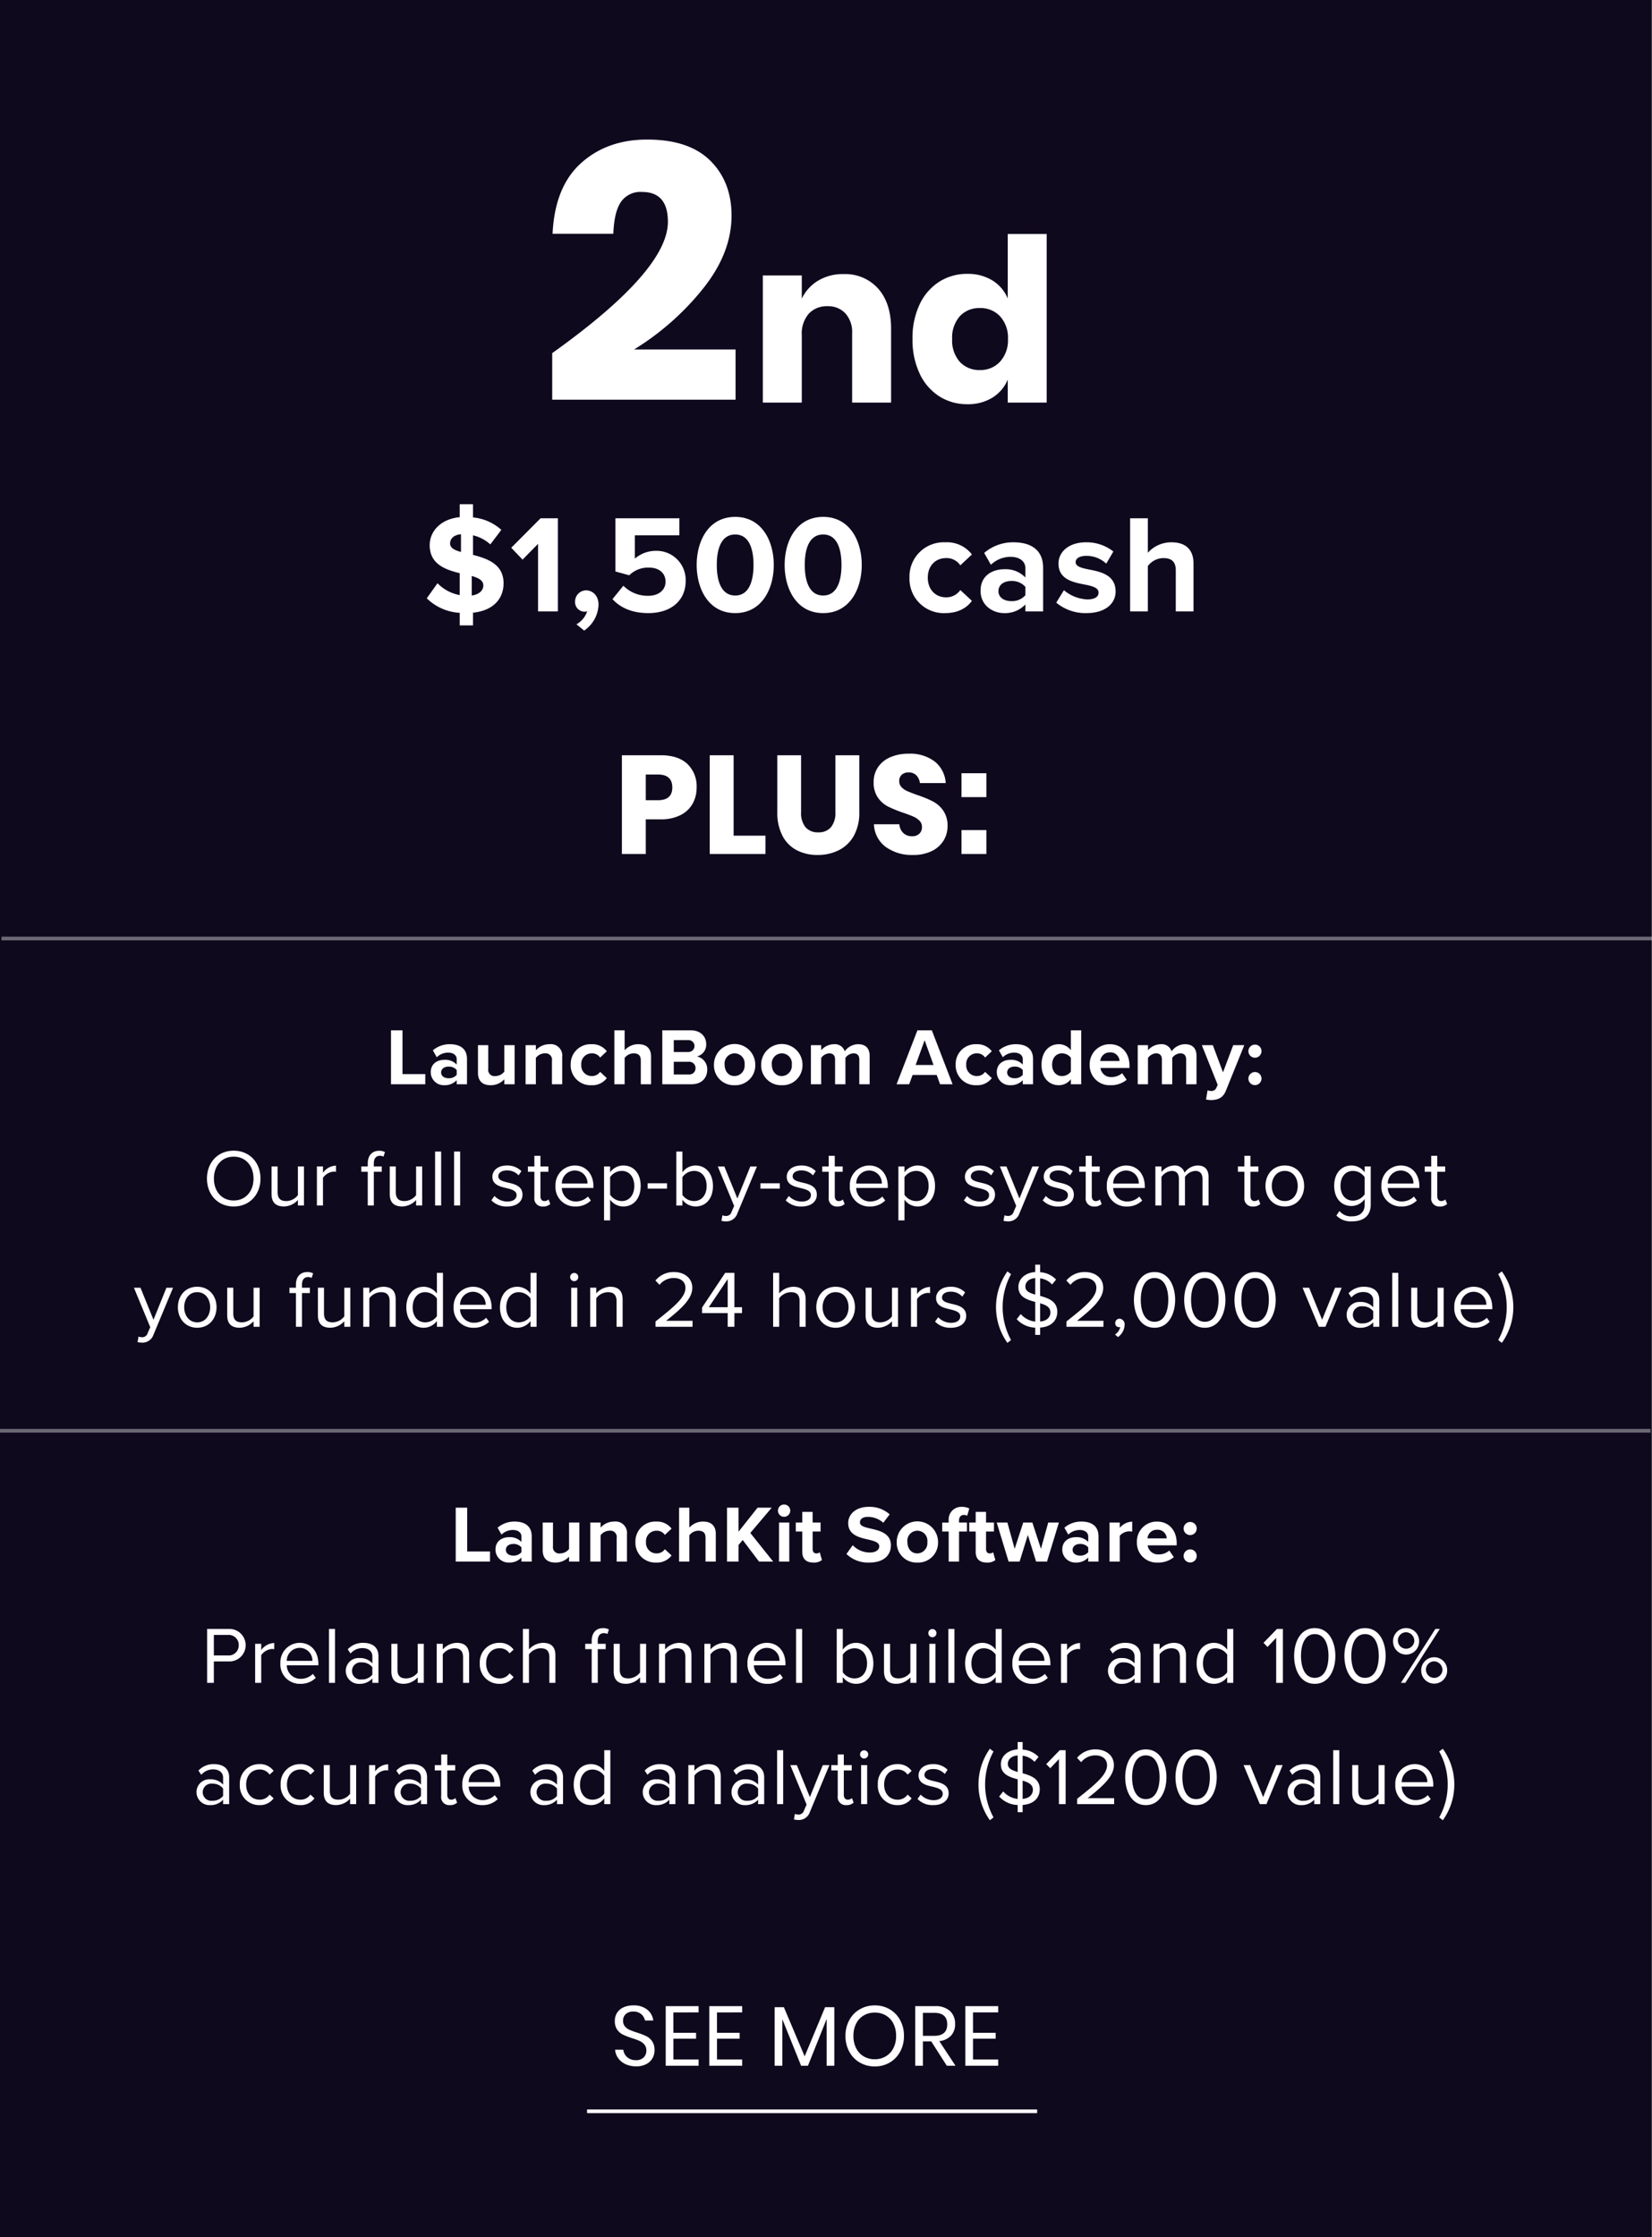 <?xml version="1.0" encoding="UTF-8"?>
<svg xmlns="http://www.w3.org/2000/svg" width="449.57" height="608.73" viewBox="0 0 449.57 608.73">
  <rect x="0" y="0" width="449.57" height="608.73" fill="#808080" stroke="none"/>
  <g id="Grupo_7863" data-name="Grupo 7863" transform="translate(6899 935.333)">
    <path id="Caminho_28298" data-name="Caminho 28298" d="M0,0H449.461V608.73H0Z" transform="translate(-6899 -935.333)" fill="#0f091e"></path>
    <path id="Caminho_28310" data-name="Caminho 28310" d="M3.366-13.464Q34.848-35.937,34.848-49.2q0-8.118-7.029-8.118a6.439,6.439,0,0,0-5.791,2.772Q20.2-51.777,20-45.936H3.465q.594-12.771,7.722-19.206T29.2-71.577q11.385,0,17.177,5.742t5.792,14.949q0,10.2-7.821,19.949A72.931,72.931,0,0,1,25.641-14.454H53.262V-.792H3.366Zm79.264-21.5A11.975,11.975,0,0,1,92.085-31q3.5,3.968,3.5,10.912V0h-10.6V-18.848a7.626,7.626,0,0,0-1.829-5.425,6.352,6.352,0,0,0-4.867-1.953,6.625,6.625,0,0,0-5.115,2.046,8.276,8.276,0,0,0-1.891,5.828V0h-10.6V-34.6h10.6v6.324a11.412,11.412,0,0,1,4.433-4.9A13,13,0,0,1,82.63-34.968Zm33.728-.062a12.524,12.524,0,0,1,6.82,1.8,10.441,10.441,0,0,1,4.154,4.9V-45.88h10.6V0h-10.6V-6.262a10.441,10.441,0,0,1-4.154,4.9,12.524,12.524,0,0,1-6.82,1.8A14.012,14.012,0,0,1,108.7-1.705a14.634,14.634,0,0,1-5.332-6.169,21.38,21.38,0,0,1-1.953-9.424,21.331,21.331,0,0,1,1.953-9.455,14.669,14.669,0,0,1,5.332-6.138A14.012,14.012,0,0,1,116.358-35.03Zm3.41,9.3a7.142,7.142,0,0,0-5.487,2.232,8.75,8.75,0,0,0-2.077,6.2,8.75,8.75,0,0,0,2.077,6.2,7.142,7.142,0,0,0,5.487,2.232,7.168,7.168,0,0,0,5.487-2.294,8.64,8.64,0,0,0,2.139-6.138,8.616,8.616,0,0,0-2.139-6.169A7.216,7.216,0,0,0,119.768-25.73Z" transform="translate(-6752.088 -825.78)" fill="#fff"></path>
    <path id="Caminho_28311" data-name="Caminho 28311" d="M71.958,20h9.328V17.25h-6.2V5.326H71.958Zm17.886,0h2.794V13.136c0-3.058-2.222-4.026-4.642-4.026a6.97,6.97,0,0,0-4.642,1.672l1.056,1.87a4.471,4.471,0,0,1,3.1-1.254c1.408,0,2.332.7,2.332,1.782v1.474a4.3,4.3,0,0,0-3.366-1.3c-1.694,0-3.7.9-3.7,3.388a3.54,3.54,0,0,0,3.7,3.52A4.4,4.4,0,0,0,89.844,18.9Zm0-2.552a2.8,2.8,0,0,1-2.244.924c-1.1,0-2-.572-2-1.562,0-1.034.9-1.606,2-1.606a2.8,2.8,0,0,1,2.244.924ZM102.8,20H105.6V9.374H102.8v7.194a3.128,3.128,0,0,1-2.42,1.21,1.708,1.708,0,0,1-1.958-1.958V9.374H95.63V16.92c0,2.068,1.1,3.344,3.432,3.344a4.973,4.973,0,0,0,3.74-1.606Zm12.958,0h2.794V12.5A3.091,3.091,0,0,0,115.1,9.11a4.866,4.866,0,0,0-3.718,1.65V9.374h-2.794V20h2.794V12.85A3.026,3.026,0,0,1,113.8,11.6a1.724,1.724,0,0,1,1.958,1.98Zm5.1-5.324a5.4,5.4,0,0,0,5.632,5.588,4.9,4.9,0,0,0,4.2-1.936l-1.826-1.694a2.682,2.682,0,0,1-2.244,1.144,2.858,2.858,0,0,1-2.882-3.1,2.84,2.84,0,0,1,2.882-3.08,2.577,2.577,0,0,1,2.244,1.144l1.826-1.716a4.945,4.945,0,0,0-4.2-1.914A5.39,5.39,0,0,0,120.864,14.676ZM139.938,20h2.794V12.454c0-2.068-1.122-3.344-3.454-3.344a4.917,4.917,0,0,0-3.74,1.65V5.326h-2.794V20h2.794V12.85a3.1,3.1,0,0,1,2.42-1.254c1.21,0,1.98.462,1.98,1.936Zm5.852,0h7.964c2.794,0,4.268-1.76,4.268-3.96a3.556,3.556,0,0,0-2.816-3.608,3.26,3.26,0,0,0,2.53-3.366c0-1.958-1.43-3.74-4.224-3.74H145.79Zm3.124-8.778V7.988h3.916a1.62,1.62,0,1,1,0,3.234Zm0,6.116V13.884h4.026a1.715,1.715,0,0,1,1.892,1.716,1.686,1.686,0,0,1-1.892,1.738Zm16.544,2.926a5.393,5.393,0,0,0,5.632-5.588,5.621,5.621,0,0,0-11.242,0A5.387,5.387,0,0,0,165.458,20.264Zm0-2.486c-1.738,0-2.706-1.43-2.706-3.1a2.738,2.738,0,1,1,5.434,0A2.812,2.812,0,0,1,165.458,17.778Zm12.848,2.486a5.393,5.393,0,0,0,5.632-5.588,5.621,5.621,0,0,0-11.242,0A5.387,5.387,0,0,0,178.306,20.264Zm0-2.486c-1.738,0-2.706-1.43-2.706-3.1a2.738,2.738,0,1,1,5.434,0A2.812,2.812,0,0,1,178.306,17.778ZM199.4,20h2.816V12.322c0-2.178-1.166-3.212-3.124-3.212a4.509,4.509,0,0,0-3.652,1.936A2.812,2.812,0,0,0,192.5,9.11a4.648,4.648,0,0,0-3.476,1.65V9.374h-2.794V20h2.794V12.85a2.852,2.852,0,0,1,2.2-1.254c1.144,0,1.584.7,1.584,1.694V20h2.816V12.828a2.821,2.821,0,0,1,2.2-1.232c1.144,0,1.584.7,1.584,1.694Zm21.978,0h3.41L219.138,5.326h-3.916L209.546,20h3.432l.924-2.53h6.556Zm-4.2-11.968,2.42,6.732h-4.862Zm8.448,6.644a5.4,5.4,0,0,0,5.632,5.588,4.9,4.9,0,0,0,4.2-1.936l-1.826-1.694a2.682,2.682,0,0,1-2.244,1.144,2.858,2.858,0,0,1-2.882-3.1,2.84,2.84,0,0,1,2.882-3.08,2.577,2.577,0,0,1,2.244,1.144l1.826-1.716a4.945,4.945,0,0,0-4.2-1.914A5.39,5.39,0,0,0,225.628,14.676ZM243.888,20h2.794V13.136c0-3.058-2.222-4.026-4.642-4.026a6.97,6.97,0,0,0-4.642,1.672l1.056,1.87a4.471,4.471,0,0,1,3.1-1.254c1.408,0,2.332.7,2.332,1.782v1.474a4.3,4.3,0,0,0-3.366-1.3c-1.694,0-3.7.9-3.7,3.388a3.54,3.54,0,0,0,3.7,3.52,4.4,4.4,0,0,0,3.366-1.364Zm0-2.552a2.8,2.8,0,0,1-2.244.924c-1.1,0-2-.572-2-1.562,0-1.034.9-1.606,2-1.606a2.8,2.8,0,0,1,2.244.924ZM256.978,20h2.816V5.326h-2.816v5.412A4.092,4.092,0,0,0,253.7,9.11c-2.706,0-4.708,2.112-4.708,5.588,0,3.542,2.024,5.566,4.708,5.566a4.125,4.125,0,0,0,3.278-1.628Zm0-3.432a3.04,3.04,0,0,1-2.42,1.21c-1.584,0-2.684-1.254-2.684-3.08,0-1.848,1.1-3.1,2.684-3.1a3.04,3.04,0,0,1,2.42,1.21Zm5.126-1.892a5.381,5.381,0,0,0,5.676,5.588,6.623,6.623,0,0,0,4.378-1.474l-1.232-1.8a4.345,4.345,0,0,1-2.838,1.056,2.863,2.863,0,0,1-3.058-2.464h7.9v-.616c0-3.476-2.156-5.852-5.324-5.852A5.408,5.408,0,0,0,262.1,14.676Zm5.5-3.344a2.461,2.461,0,0,1,2.618,2.354h-5.236A2.554,2.554,0,0,1,267.6,11.332ZM288.35,20h2.816V12.322c0-2.178-1.166-3.212-3.124-3.212a4.509,4.509,0,0,0-3.652,1.936,2.812,2.812,0,0,0-2.948-1.936,4.648,4.648,0,0,0-3.476,1.65V9.374h-2.794V20h2.794V12.85a2.852,2.852,0,0,1,2.2-1.254c1.144,0,1.584.7,1.584,1.694V20h2.816V12.828a2.821,2.821,0,0,1,2.2-1.232c1.144,0,1.584.7,1.584,1.694Zm5.83,1.65-.418,2.508a7.637,7.637,0,0,0,1.386.154c1.826-.044,3.234-.572,4.026-2.574l4.994-12.364h-3.014l-2.772,7.392L295.61,9.374h-2.992l4.312,10.78-.4.9a1.41,1.41,0,0,1-1.474.77A2.414,2.414,0,0,1,294.18,21.65ZM305.29,11a1.782,1.782,0,1,0,1.782-1.782A1.8,1.8,0,0,0,305.29,11Zm0,7.458a1.782,1.782,0,1,0,1.782-1.782A1.8,1.8,0,0,0,305.29,18.46ZM21.875,45.674c0,4.334,2.926,7.59,7.282,7.59,4.334,0,7.282-3.256,7.282-7.59s-2.948-7.59-7.282-7.59C24.8,38.084,21.875,41.34,21.875,45.674Zm12.672,0c0,3.41-2.112,5.962-5.39,5.962-3.3,0-5.39-2.552-5.39-5.962,0-3.432,2.09-5.962,5.39-5.962C32.435,39.712,34.547,42.242,34.547,45.674ZM46.625,53h1.65V42.374h-1.65v7.81a4.065,4.065,0,0,1-3.146,1.606c-1.43,0-2.376-.55-2.376-2.42v-7h-1.65v7.5c0,2.31,1.166,3.388,3.388,3.388a5.2,5.2,0,0,0,3.784-1.76Zm5.17,0h1.65V45.476a3.887,3.887,0,0,1,2.882-1.694,2.908,2.908,0,0,1,.66.066V42.154a4.517,4.517,0,0,0-3.542,1.936V42.374h-1.65Zm13.838,0h1.65V43.826h2.156V42.374H67.283V41.56c0-1.342.594-2.09,1.672-2.09a1.829,1.829,0,0,1,.946.242l.418-1.232a3.047,3.047,0,0,0-1.606-.374c-1.848,0-3.08,1.254-3.08,3.454v.814h-1.76v1.452h1.76Zm13.156,0h1.65V42.374h-1.65v7.81a4.065,4.065,0,0,1-3.146,1.606c-1.43,0-2.376-.55-2.376-2.42v-7h-1.65v7.5c0,2.31,1.166,3.388,3.388,3.388a5.2,5.2,0,0,0,3.784-1.76Zm5.17,0h1.65V38.326h-1.65Zm5.17,0h1.65V38.326h-1.65Zm10.142-1.408a5.652,5.652,0,0,0,4.29,1.672c2.75,0,4.18-1.43,4.18-3.212,0-2.354-2.134-2.882-3.982-3.3-1.386-.33-2.6-.66-2.6-1.694,0-.946.9-1.606,2.354-1.606a4.14,4.14,0,0,1,3.168,1.342l.77-1.144a5.377,5.377,0,0,0-3.938-1.54c-2.53,0-3.96,1.408-3.96,3.058,0,2.2,2.046,2.684,3.85,3.1,1.43.352,2.728.726,2.728,1.892,0,1.034-.88,1.76-2.508,1.76a4.815,4.815,0,0,1-3.5-1.518Zm14.058,1.672a2.7,2.7,0,0,0,1.98-.682l-.484-1.232a1.592,1.592,0,0,1-1.122.44c-.726,0-1.078-.572-1.078-1.364v-6.6h2.156V42.374h-2.156v-2.9h-1.65v2.9h-1.76v1.452h1.76v6.952A2.174,2.174,0,0,0,113.329,53.264Zm3.388-5.588a5.269,5.269,0,0,0,5.412,5.588,5.772,5.772,0,0,0,4.224-1.628l-.792-1.078a4.645,4.645,0,0,1-3.278,1.342,3.744,3.744,0,0,1-3.828-3.674h8.6v-.418c0-3.19-1.892-5.7-5.1-5.7A5.314,5.314,0,0,0,116.717,47.676Zm5.214-4.2a3.444,3.444,0,0,1,3.5,3.542h-6.974A3.545,3.545,0,0,1,121.931,43.474Zm9.658,13.574V51.394a4.354,4.354,0,0,0,3.586,1.87c2.794,0,4.73-2.156,4.73-5.588,0-3.454-1.936-5.566-4.73-5.566a4.442,4.442,0,0,0-3.586,1.848V42.374h-1.65V57.048Zm6.578-9.372c0,2.354-1.276,4.114-3.41,4.114a3.947,3.947,0,0,1-3.168-1.716v-4.8a3.929,3.929,0,0,1,3.168-1.694C136.891,43.584,138.167,45.322,138.167,47.676Zm3.63.726h5.28V46.95H141.8Zm7.81,4.6h1.65V51.416a4.474,4.474,0,0,0,3.586,1.848c2.772,0,4.73-2.112,4.73-5.566,0-3.388-1.958-5.588-4.73-5.588a4.412,4.412,0,0,0-3.586,1.87V38.326h-1.65Zm1.65-2.882V45.3a3.947,3.947,0,0,1,3.168-1.716c2.156,0,3.432,1.76,3.432,4.114s-1.276,4.092-3.432,4.092A3.91,3.91,0,0,1,151.257,50.118Zm10.89,5.544-.264,1.5a5.356,5.356,0,0,0,1.21.154,3.159,3.159,0,0,0,3.124-2.156l5.324-12.782h-1.8l-3.52,8.712-3.542-8.712h-1.782l4.444,10.736-.7,1.606a1.528,1.528,0,0,1-1.584,1.122A2.531,2.531,0,0,1,162.147,55.662Zm10.34-7.26h5.28V46.95h-5.28Zm6.886,3.19a5.652,5.652,0,0,0,4.29,1.672c2.75,0,4.18-1.43,4.18-3.212,0-2.354-2.134-2.882-3.982-3.3-1.386-.33-2.6-.66-2.6-1.694,0-.946.9-1.606,2.354-1.606a4.14,4.14,0,0,1,3.168,1.342l.77-1.144a5.377,5.377,0,0,0-3.938-1.54c-2.53,0-3.96,1.408-3.96,3.058,0,2.2,2.046,2.684,3.85,3.1,1.43.352,2.728.726,2.728,1.892,0,1.034-.88,1.76-2.508,1.76a4.815,4.815,0,0,1-3.5-1.518Zm14.058,1.672a2.7,2.7,0,0,0,1.98-.682l-.484-1.232a1.592,1.592,0,0,1-1.122.44c-.726,0-1.078-.572-1.078-1.364v-6.6h2.156V42.374h-2.156v-2.9h-1.65v2.9h-1.76v1.452h1.76v6.952A2.174,2.174,0,0,0,193.431,53.264Zm3.388-5.588a5.269,5.269,0,0,0,5.412,5.588,5.772,5.772,0,0,0,4.224-1.628l-.792-1.078a4.645,4.645,0,0,1-3.278,1.342,3.744,3.744,0,0,1-3.828-3.674h8.6v-.418c0-3.19-1.892-5.7-5.1-5.7A5.314,5.314,0,0,0,196.819,47.676Zm5.214-4.2a3.444,3.444,0,0,1,3.5,3.542h-6.974A3.545,3.545,0,0,1,202.033,43.474Zm9.658,13.574V51.394a4.354,4.354,0,0,0,3.586,1.87c2.794,0,4.73-2.156,4.73-5.588,0-3.454-1.936-5.566-4.73-5.566a4.442,4.442,0,0,0-3.586,1.848V42.374h-1.65V57.048Zm6.578-9.372c0,2.354-1.276,4.114-3.41,4.114a3.947,3.947,0,0,1-3.168-1.716v-4.8a3.929,3.929,0,0,1,3.168-1.694C216.993,43.584,218.269,45.322,218.269,47.676Zm9.592,3.916a5.652,5.652,0,0,0,4.29,1.672c2.75,0,4.18-1.43,4.18-3.212,0-2.354-2.134-2.882-3.982-3.3-1.386-.33-2.6-.66-2.6-1.694,0-.946.9-1.606,2.354-1.606a4.14,4.14,0,0,1,3.168,1.342l.77-1.144a5.377,5.377,0,0,0-3.938-1.54c-2.53,0-3.96,1.408-3.96,3.058,0,2.2,2.046,2.684,3.85,3.1,1.43.352,2.728.726,2.728,1.892,0,1.034-.88,1.76-2.508,1.76a4.815,4.815,0,0,1-3.5-1.518Zm11.044,4.07-.264,1.5a5.356,5.356,0,0,0,1.21.154,3.159,3.159,0,0,0,3.124-2.156L248.3,42.374h-1.8l-3.52,8.712-3.542-8.712h-1.782l4.444,10.736-.7,1.606a1.528,1.528,0,0,1-1.584,1.122A2.531,2.531,0,0,1,238.9,55.662Zm10.406-4.07a5.652,5.652,0,0,0,4.29,1.672c2.75,0,4.18-1.43,4.18-3.212,0-2.354-2.134-2.882-3.982-3.3-1.386-.33-2.6-.66-2.6-1.694,0-.946.9-1.606,2.354-1.606a4.14,4.14,0,0,1,3.168,1.342l.77-1.144a5.377,5.377,0,0,0-3.938-1.54c-2.53,0-3.96,1.408-3.96,3.058,0,2.2,2.046,2.684,3.85,3.1,1.43.352,2.728.726,2.728,1.892,0,1.034-.88,1.76-2.508,1.76a4.815,4.815,0,0,1-3.5-1.518Zm14.058,1.672a2.7,2.7,0,0,0,1.98-.682l-.484-1.232a1.592,1.592,0,0,1-1.122.44c-.726,0-1.078-.572-1.078-1.364v-6.6h2.156V42.374h-2.156v-2.9h-1.65v2.9h-1.76v1.452h1.76v6.952A2.174,2.174,0,0,0,263.369,53.264Zm3.388-5.588a5.269,5.269,0,0,0,5.412,5.588,5.772,5.772,0,0,0,4.224-1.628l-.792-1.078a4.645,4.645,0,0,1-3.278,1.342,3.744,3.744,0,0,1-3.828-3.674h8.6v-.418c0-3.19-1.892-5.7-5.1-5.7A5.314,5.314,0,0,0,266.757,47.676Zm5.214-4.2a3.444,3.444,0,0,1,3.5,3.542h-6.974A3.545,3.545,0,0,1,271.971,43.474ZM292.8,53h1.65V45.322c0-2.134-1.034-3.212-2.97-3.212a4.472,4.472,0,0,0-3.564,1.98,2.728,2.728,0,0,0-2.86-1.98,4.593,4.593,0,0,0-3.432,1.8v-1.54h-1.65V53h1.65V45.234a3.71,3.71,0,0,1,2.794-1.65c1.386,0,1.958.858,1.958,2.2V53h1.65V45.212a3.717,3.717,0,0,1,2.816-1.628c1.364,0,1.958.858,1.958,2.2Zm13.75.264a2.7,2.7,0,0,0,1.98-.682l-.484-1.232a1.592,1.592,0,0,1-1.122.44c-.726,0-1.078-.572-1.078-1.364v-6.6h2.156V42.374h-2.156v-2.9H304.2v2.9h-1.76v1.452h1.76v6.952A2.174,2.174,0,0,0,306.555,53.264Zm8.646,0c3.234,0,5.258-2.508,5.258-5.588s-2.024-5.566-5.258-5.566-5.258,2.486-5.258,5.566S311.967,53.264,315.2,53.264Zm0-1.474c-2.266,0-3.542-1.936-3.542-4.114,0-2.156,1.276-4.092,3.542-4.092s3.52,1.936,3.52,4.092C318.721,49.854,317.467,51.79,315.2,51.79Zm14.036,3.938a5.43,5.43,0,0,0,4.29,1.584c2.6,0,5.06-1.1,5.06-4.62V42.374h-1.65V43.98a4.4,4.4,0,0,0-3.564-1.87c-2.794,0-4.73,2.112-4.73,5.522,0,3.432,1.958,5.5,4.73,5.5a4.439,4.439,0,0,0,3.564-1.892v1.518c0,2.332-1.65,3.19-3.41,3.19a4.058,4.058,0,0,1-3.454-1.452Zm7.7-5.786a3.933,3.933,0,0,1-3.168,1.738c-2.134,0-3.41-1.716-3.41-4.048,0-2.354,1.276-4.048,3.41-4.048a3.915,3.915,0,0,1,3.168,1.716Zm4.554-2.266a5.269,5.269,0,0,0,5.412,5.588,5.772,5.772,0,0,0,4.224-1.628l-.792-1.078a4.645,4.645,0,0,1-3.278,1.342,3.744,3.744,0,0,1-3.828-3.674h8.6v-.418c0-3.19-1.892-5.7-5.1-5.7A5.314,5.314,0,0,0,341.491,47.676Zm5.214-4.2a3.444,3.444,0,0,1,3.5,3.542h-6.974A3.545,3.545,0,0,1,346.7,43.474Zm10.692,9.79a2.7,2.7,0,0,0,1.98-.682l-.484-1.232a1.592,1.592,0,0,1-1.122.44c-.726,0-1.078-.572-1.078-1.364v-6.6h2.156V42.374h-2.156v-2.9h-1.65v2.9h-1.76v1.452h1.76v6.952A2.174,2.174,0,0,0,357.4,53.264ZM3.252,88.662l-.264,1.5a5.356,5.356,0,0,0,1.21.154,3.159,3.159,0,0,0,3.124-2.156l5.324-12.782h-1.8l-3.52,8.712L3.78,75.374H2L6.442,86.11l-.7,1.606a1.528,1.528,0,0,1-1.584,1.122A2.531,2.531,0,0,1,3.252,88.662Zm15.972-2.4c3.234,0,5.258-2.508,5.258-5.588s-2.024-5.566-5.258-5.566-5.258,2.486-5.258,5.566S15.99,86.264,19.224,86.264Zm0-1.474c-2.266,0-3.542-1.936-3.542-4.114,0-2.156,1.276-4.092,3.542-4.092s3.52,1.936,3.52,4.092C22.744,82.854,21.49,84.79,19.224,84.79ZM34.558,86h1.65V75.374h-1.65v7.81a4.065,4.065,0,0,1-3.146,1.606c-1.43,0-2.376-.55-2.376-2.42v-7h-1.65v7.5c0,2.31,1.166,3.388,3.388,3.388a5.2,5.2,0,0,0,3.784-1.76Zm11.528,0h1.65V76.826h2.156V75.374H47.736V74.56c0-1.342.594-2.09,1.672-2.09a1.829,1.829,0,0,1,.946.242l.418-1.232a3.047,3.047,0,0,0-1.606-.374c-1.848,0-3.08,1.254-3.08,3.454v.814h-1.76v1.452h1.76Zm13.156,0h1.65V75.374h-1.65v7.81A4.065,4.065,0,0,1,56.1,84.79c-1.43,0-2.376-.55-2.376-2.42v-7H52.07v7.5c0,2.31,1.166,3.388,3.388,3.388a5.2,5.2,0,0,0,3.784-1.76Zm12.342,0h1.65V78.542c0-2.31-1.166-3.432-3.388-3.432a5.271,5.271,0,0,0-3.784,1.8v-1.54h-1.65V86h1.65V78.234a4.1,4.1,0,0,1,3.146-1.65c1.43,0,2.376.594,2.376,2.464Zm12.87,0H86.1V71.326h-1.65V76.98a4.443,4.443,0,0,0-3.586-1.87c-2.794,0-4.73,2.2-4.73,5.588,0,3.454,1.958,5.566,4.73,5.566a4.474,4.474,0,0,0,3.586-1.848Zm0-2.882a3.952,3.952,0,0,1-3.19,1.672c-2.134,0-3.41-1.738-3.41-4.092s1.276-4.114,3.41-4.114a3.989,3.989,0,0,1,3.19,1.716Zm4.554-2.442a5.269,5.269,0,0,0,5.412,5.588,5.772,5.772,0,0,0,4.224-1.628l-.792-1.078A4.645,4.645,0,0,1,94.574,84.9a3.744,3.744,0,0,1-3.828-3.674h8.6v-.418c0-3.19-1.892-5.7-5.1-5.7A5.314,5.314,0,0,0,89.008,80.676Zm5.214-4.2a3.444,3.444,0,0,1,3.5,3.542H90.746A3.545,3.545,0,0,1,94.222,76.474ZM109.93,86h1.65V71.326h-1.65V76.98a4.443,4.443,0,0,0-3.586-1.87c-2.794,0-4.73,2.2-4.73,5.588,0,3.454,1.958,5.566,4.73,5.566a4.474,4.474,0,0,0,3.586-1.848Zm0-2.882a3.952,3.952,0,0,1-3.19,1.672c-2.134,0-3.41-1.738-3.41-4.092s1.276-4.114,3.41-4.114a3.989,3.989,0,0,1,3.19,1.716Zm11.88-9.526a1.127,1.127,0,0,0,1.122-1.122,1.111,1.111,0,0,0-2.222,0A1.122,1.122,0,0,0,121.81,73.592ZM121,86h1.65V75.374H121Zm12.342,0h1.65V78.542c0-2.31-1.166-3.432-3.388-3.432a5.271,5.271,0,0,0-3.784,1.8v-1.54h-1.65V86h1.65V78.234a4.1,4.1,0,0,1,3.146-1.65c1.43,0,2.376.594,2.376,2.464Zm10.6,0h10.076V84.372h-7.194c4.092-3.234,7.128-5.962,7.128-8.954,0-2.926-2.486-4.312-4.928-4.312a6.356,6.356,0,0,0-5.1,2.31l1.122,1.166a4.906,4.906,0,0,1,3.982-1.848c1.518,0,3.058.814,3.058,2.684,0,2.53-2.86,4.972-8.14,9.13Zm19.646,0h1.826V82.282h2.068V80.676h-2.068v-9.35h-2.508l-6.292,9.438v1.518h6.974Zm0-12.98v7.656H158.44ZM183.146,86h1.65V78.5c0-2.31-1.166-3.388-3.388-3.388a5.28,5.28,0,0,0-3.806,1.8V71.326h-1.65V86h1.65V78.234a4.176,4.176,0,0,1,3.146-1.65c1.43,0,2.4.55,2.4,2.42Zm9.812.264c3.234,0,5.258-2.508,5.258-5.588s-2.024-5.566-5.258-5.566S187.7,77.6,187.7,80.676,189.724,86.264,192.958,86.264Zm0-1.474c-2.266,0-3.542-1.936-3.542-4.114,0-2.156,1.276-4.092,3.542-4.092s3.52,1.936,3.52,4.092C196.478,82.854,195.224,84.79,192.958,84.79ZM208.292,86h1.65V75.374h-1.65v7.81a4.065,4.065,0,0,1-3.146,1.606c-1.43,0-2.376-.55-2.376-2.42v-7h-1.65v7.5c0,2.31,1.166,3.388,3.388,3.388a5.2,5.2,0,0,0,3.784-1.76Zm5.17,0h1.65V78.476a3.887,3.887,0,0,1,2.882-1.694,2.908,2.908,0,0,1,.66.066V75.154a4.517,4.517,0,0,0-3.542,1.936V75.374h-1.65Zm6.556-1.408a5.652,5.652,0,0,0,4.29,1.672c2.75,0,4.18-1.43,4.18-3.212,0-2.354-2.134-2.882-3.982-3.3-1.386-.33-2.6-.66-2.6-1.694,0-.946.9-1.606,2.354-1.606a4.14,4.14,0,0,1,3.168,1.342l.77-1.144a5.377,5.377,0,0,0-3.938-1.54c-2.53,0-3.96,1.408-3.96,3.058,0,2.2,2.046,2.684,3.85,3.1,1.43.352,2.728.726,2.728,1.892,0,1.034-.88,1.76-2.508,1.76a4.815,4.815,0,0,1-3.5-1.518Zm19.69,5.786.99-.77a18.708,18.708,0,0,1,0-17.93l-.99-.748a16.792,16.792,0,0,0,0,19.448Zm13.574-8.426c0-2.882-2.4-3.718-4.664-4.356V72.822a5.211,5.211,0,0,1,3.234,1.672l1.1-1.342a6.535,6.535,0,0,0-4.334-2V69.1h-1.342v2c-2.64.176-4.576,1.782-4.576,4.07,0,2.706,2.332,3.476,4.576,4.07v5.346a6.1,6.1,0,0,1-3.938-2.046l-1.1,1.386a7.084,7.084,0,0,0,5.038,2.31V88.2h1.342V86.22C252.028,85.978,253.282,83.932,253.282,81.952Zm-8.69-6.886c0-1.3,1.1-2.222,2.684-2.31v4.488C245.8,76.826,244.592,76.32,244.592,75.066Zm4.026,9.5V79.6c1.518.462,2.794,1.012,2.794,2.508C251.412,83.118,250.73,84.394,248.618,84.57Zm7.15,1.43h10.076V84.372H258.65c4.092-3.234,7.128-5.962,7.128-8.954,0-2.926-2.486-4.312-4.928-4.312a6.356,6.356,0,0,0-5.1,2.31l1.122,1.166a4.906,4.906,0,0,1,3.982-1.848c1.518,0,3.058.814,3.058,2.684,0,2.53-2.86,4.972-8.14,9.13ZM269.8,88.794a4.247,4.247,0,0,0,1.8-3.322,1.494,1.494,0,0,0-1.386-1.672,1.178,1.178,0,0,0-1.166,1.188,1.047,1.047,0,0,0,1.056,1.122,1.02,1.02,0,0,0,.308-.044,3.283,3.283,0,0,1-1.43,2.046Zm4.334-10.12c0,3.564,1.584,7.59,5.61,7.59,4,0,5.61-4.026,5.61-7.59,0-3.586-1.606-7.568-5.61-7.568C275.722,71.106,274.138,75.088,274.138,78.674Zm9.35,0c0,2.926-.946,5.962-3.74,5.962s-3.74-3.036-3.74-5.962.946-5.94,3.74-5.94S283.488,75.748,283.488,78.674Zm4.334,0c0,3.564,1.584,7.59,5.61,7.59,4,0,5.61-4.026,5.61-7.59,0-3.586-1.606-7.568-5.61-7.568C289.406,71.106,287.822,75.088,287.822,78.674Zm9.35,0c0,2.926-.946,5.962-3.74,5.962s-3.74-3.036-3.74-5.962.946-5.94,3.74-5.94S297.172,75.748,297.172,78.674Zm4.334,0c0,3.564,1.584,7.59,5.61,7.59,4,0,5.61-4.026,5.61-7.59,0-3.586-1.606-7.568-5.61-7.568C303.09,71.106,301.506,75.088,301.506,78.674Zm9.35,0c0,2.926-.946,5.962-3.74,5.962s-3.74-3.036-3.74-5.962.946-5.94,3.74-5.94S310.856,75.748,310.856,78.674ZM324.452,86h1.8l4.422-10.626h-1.8l-3.52,8.712-3.542-8.712H320.03Zm14.806,0h1.65V78.7c0-2.574-1.87-3.586-4.114-3.586a5.562,5.562,0,0,0-4.246,1.76l.77,1.144a4.221,4.221,0,0,1,3.256-1.474c1.54,0,2.684.814,2.684,2.244V80.7a4.443,4.443,0,0,0-3.52-1.452,3.48,3.48,0,0,0-3.718,3.5,3.538,3.538,0,0,0,3.718,3.52,4.6,4.6,0,0,0,3.52-1.474Zm0-2.244a3.558,3.558,0,0,1-2.926,1.32,2.338,2.338,0,1,1,0-4.642,3.558,3.558,0,0,1,2.926,1.32ZM344.428,86h1.65V71.326h-1.65Zm12.342,0h1.65V75.374h-1.65v7.81a4.065,4.065,0,0,1-3.146,1.606c-1.43,0-2.376-.55-2.376-2.42v-7H349.6v7.5c0,2.31,1.166,3.388,3.388,3.388a5.2,5.2,0,0,0,3.784-1.76Zm4.554-5.324a5.269,5.269,0,0,0,5.412,5.588,5.772,5.772,0,0,0,4.224-1.628l-.792-1.078A4.645,4.645,0,0,1,366.89,84.9a3.744,3.744,0,0,1-3.828-3.674h8.6v-.418c0-3.19-1.892-5.7-5.1-5.7A5.314,5.314,0,0,0,361.324,80.676Zm5.214-4.2a3.444,3.444,0,0,1,3.5,3.542h-6.974A3.545,3.545,0,0,1,366.538,76.474Zm9.042,4.18a18.038,18.038,0,0,1-2.31,8.954l.99.77a16.7,16.7,0,0,0,0-19.448l-.99.748A18.123,18.123,0,0,1,375.58,80.654Z" transform="translate(-6864.554 -660.298)" fill="#fff"></path>
    <path id="Caminho_28315" data-name="Caminho 28315" d="M82.575,20H91.9V17.25H85.7V5.326H82.575Zm17.886,0h2.794V13.136c0-3.058-2.222-4.026-4.642-4.026a6.97,6.97,0,0,0-4.642,1.672l1.056,1.87a4.471,4.471,0,0,1,3.1-1.254c1.408,0,2.332.7,2.332,1.782v1.474a4.3,4.3,0,0,0-3.366-1.3c-1.694,0-3.7.9-3.7,3.388a3.54,3.54,0,0,0,3.7,3.52,4.4,4.4,0,0,0,3.366-1.364Zm0-2.552a2.8,2.8,0,0,1-2.244.924c-1.1,0-2-.572-2-1.562,0-1.034.9-1.606,2-1.606a2.8,2.8,0,0,1,2.244.924ZM113.419,20h2.794V9.374h-2.794v7.194a3.128,3.128,0,0,1-2.42,1.21,1.708,1.708,0,0,1-1.958-1.958V9.374h-2.794V16.92c0,2.068,1.1,3.344,3.432,3.344a4.973,4.973,0,0,0,3.74-1.606Zm12.958,0h2.794V12.5a3.091,3.091,0,0,0-3.454-3.388A4.866,4.866,0,0,0,122,10.76V9.374H119.2V20H122V12.85a3.026,3.026,0,0,1,2.42-1.254,1.724,1.724,0,0,1,1.958,1.98Zm5.1-5.324a5.4,5.4,0,0,0,5.632,5.588,4.9,4.9,0,0,0,4.2-1.936l-1.826-1.694a2.682,2.682,0,0,1-2.244,1.144,2.858,2.858,0,0,1-2.882-3.1,2.84,2.84,0,0,1,2.882-3.08,2.577,2.577,0,0,1,2.244,1.144l1.826-1.716a4.945,4.945,0,0,0-4.2-1.914A5.39,5.39,0,0,0,131.481,14.676ZM150.555,20h2.794V12.454c0-2.068-1.122-3.344-3.454-3.344a4.917,4.917,0,0,0-3.74,1.65V5.326h-2.794V20h2.794V12.85a3.1,3.1,0,0,1,2.42-1.254c1.21,0,1.98.462,1.98,1.936Zm14.564,0h3.85l-6.226-7.788,5.83-6.886h-3.85l-5.192,6.556V5.326h-3.124V20h3.124V15.49l1.144-1.364Zm6.82-12.188a1.672,1.672,0,1,0-1.672-1.672A1.671,1.671,0,0,0,171.939,7.812ZM170.553,20h2.794V9.374h-2.794Zm9.35.264a3.449,3.449,0,0,0,2.332-.682l-.594-2.112a1.526,1.526,0,0,1-.968.308c-.616,0-.968-.506-.968-1.166v-4.8h2.156V9.374H179.7V6.47h-2.816v2.9h-1.76v2.442h1.76V17.36C176.889,19.252,177.945,20.264,179.9,20.264Zm9-2.332a8.455,8.455,0,0,0,6.226,2.332c3.96,0,5.874-2.024,5.874-4.708,0-3.256-3.08-3.982-5.5-4.532-1.694-.4-2.926-.7-2.926-1.694,0-.88.748-1.5,2.156-1.5a6.26,6.26,0,0,1,4.2,1.606l1.738-2.288a8.162,8.162,0,0,0-5.72-2.046c-3.454,0-5.566,1.98-5.566,4.422,0,3.278,3.08,3.938,5.478,4.488,1.694.4,2.97.77,2.97,1.87,0,.836-.836,1.65-2.552,1.65a6.434,6.434,0,0,1-4.664-1.98Zm19.294,2.332a5.393,5.393,0,0,0,5.632-5.588,5.621,5.621,0,0,0-11.242,0A5.387,5.387,0,0,0,208.195,20.264Zm0-2.486c-1.738,0-2.706-1.43-2.706-3.1a2.738,2.738,0,1,1,5.434,0A2.812,2.812,0,0,1,208.195,17.778ZM216.731,20h2.816V11.816H221.7V9.374h-2.156V8.846c0-1.012.528-1.54,1.32-1.54a1.715,1.715,0,0,1,.9.22l.572-1.98a4.518,4.518,0,0,0-2.024-.44,3.425,3.425,0,0,0-3.586,3.7v.572h-1.76v2.442h1.76Zm10.362.264a3.449,3.449,0,0,0,2.332-.682l-.594-2.112a1.526,1.526,0,0,1-.968.308c-.616,0-.968-.506-.968-1.166v-4.8h2.156V9.374h-2.156V6.47h-2.816v2.9h-1.76v2.442h1.76V17.36C224.079,19.252,225.135,20.264,227.093,20.264ZM240.513,20h2.97l3.234-10.626h-2.9l-1.98,7.15L239.5,9.374h-2.486l-2.332,7.15-1.98-7.15h-2.9L233.033,20h2.992l2.244-7.238Zm14.19,0H257.5V13.136c0-3.058-2.222-4.026-4.642-4.026a6.97,6.97,0,0,0-4.642,1.672l1.056,1.87a4.471,4.471,0,0,1,3.1-1.254c1.408,0,2.332.7,2.332,1.782v1.474a4.3,4.3,0,0,0-3.366-1.3c-1.694,0-3.7.9-3.7,3.388a3.54,3.54,0,0,0,3.7,3.52A4.4,4.4,0,0,0,254.7,18.9Zm0-2.552a2.8,2.8,0,0,1-2.244.924c-1.1,0-2-.572-2-1.562,0-1.034.9-1.606,2-1.606a2.8,2.8,0,0,1,2.244.924ZM260.489,20h2.794V12.982a3.432,3.432,0,0,1,3.388-1.122V9.132a4.546,4.546,0,0,0-3.388,1.694V9.374h-2.794Zm7.458-5.324a5.381,5.381,0,0,0,5.676,5.588A6.623,6.623,0,0,0,278,18.79l-1.232-1.8a4.345,4.345,0,0,1-2.838,1.056,2.863,2.863,0,0,1-3.058-2.464h7.9v-.616c0-3.476-2.156-5.852-5.324-5.852A5.408,5.408,0,0,0,267.947,14.676Zm5.5-3.344a2.461,2.461,0,0,1,2.618,2.354h-5.236A2.554,2.554,0,0,1,273.447,11.332Zm7.216-.33a1.782,1.782,0,1,0,1.782-1.782A1.8,1.8,0,0,0,280.663,11Zm0,7.458a1.782,1.782,0,1,0,1.782-1.782A1.8,1.8,0,0,0,280.663,18.46ZM14.925,53h1.826V47.17h4.07a4.425,4.425,0,1,0,0-8.844h-5.9Zm8.6-10.252A2.727,2.727,0,0,1,20.6,45.542h-3.85V39.954H20.6A2.727,2.727,0,0,1,23.527,42.748ZM27.993,53h1.65V45.476a3.887,3.887,0,0,1,2.882-1.694,2.908,2.908,0,0,1,.66.066V42.154a4.517,4.517,0,0,0-3.542,1.936V42.374h-1.65Zm6.864-5.324a5.269,5.269,0,0,0,5.412,5.588,5.772,5.772,0,0,0,4.224-1.628L43.7,50.558A4.645,4.645,0,0,1,40.423,51.9a3.744,3.744,0,0,1-3.828-3.674h8.6v-.418c0-3.19-1.892-5.7-5.1-5.7A5.314,5.314,0,0,0,34.857,47.676Zm5.214-4.2a3.444,3.444,0,0,1,3.5,3.542H36.595A3.545,3.545,0,0,1,40.071,43.474ZM48.079,53h1.65V38.326h-1.65Zm11.814,0h1.65V45.7c0-2.574-1.87-3.586-4.114-3.586a5.562,5.562,0,0,0-4.246,1.76l.77,1.144a4.221,4.221,0,0,1,3.256-1.474c1.54,0,2.684.814,2.684,2.244V47.7a4.443,4.443,0,0,0-3.52-1.452,3.48,3.48,0,0,0-3.718,3.5,3.538,3.538,0,0,0,3.718,3.52,4.6,4.6,0,0,0,3.52-1.474Zm0-2.244a3.558,3.558,0,0,1-2.926,1.32,2.338,2.338,0,1,1,0-4.642,3.558,3.558,0,0,1,2.926,1.32ZM72.235,53h1.65V42.374h-1.65v7.81a4.065,4.065,0,0,1-3.146,1.606c-1.43,0-2.376-.55-2.376-2.42v-7h-1.65v7.5c0,2.31,1.166,3.388,3.388,3.388a5.2,5.2,0,0,0,3.784-1.76Zm12.342,0h1.65V45.542c0-2.31-1.166-3.432-3.388-3.432a5.271,5.271,0,0,0-3.784,1.8v-1.54H77.4V53h1.65V45.234a4.1,4.1,0,0,1,3.146-1.65c1.43,0,2.376.594,2.376,2.464Zm4.554-5.324a5.256,5.256,0,0,0,5.3,5.588,4.548,4.548,0,0,0,3.894-1.848l-1.1-1.012a3.2,3.2,0,0,1-2.706,1.386c-2.266,0-3.674-1.76-3.674-4.114s1.408-4.092,3.674-4.092a3.151,3.151,0,0,1,2.706,1.386l1.1-1.012a4.548,4.548,0,0,0-3.894-1.848A5.249,5.249,0,0,0,89.131,47.676ZM108.051,53h1.65V45.5c0-2.31-1.166-3.388-3.388-3.388a5.28,5.28,0,0,0-3.806,1.8V38.326h-1.65V53h1.65V45.234a4.176,4.176,0,0,1,3.146-1.65c1.43,0,2.4.55,2.4,2.42Zm11.528,0h1.65V43.826h2.156V42.374h-2.156V41.56c0-1.342.594-2.09,1.672-2.09a1.829,1.829,0,0,1,.946.242l.418-1.232a3.047,3.047,0,0,0-1.606-.374c-1.848,0-3.08,1.254-3.08,3.454v.814h-1.76v1.452h1.76Zm13.156,0h1.65V42.374h-1.65v7.81a4.065,4.065,0,0,1-3.146,1.606c-1.43,0-2.376-.55-2.376-2.42v-7h-1.65v7.5c0,2.31,1.166,3.388,3.388,3.388a5.2,5.2,0,0,0,3.784-1.76Zm12.342,0h1.65V45.542c0-2.31-1.166-3.432-3.388-3.432a5.271,5.271,0,0,0-3.784,1.8v-1.54H137.9V53h1.65V45.234a4.1,4.1,0,0,1,3.146-1.65c1.43,0,2.376.594,2.376,2.464Zm12.342,0h1.65V45.542c0-2.31-1.166-3.432-3.388-3.432a5.271,5.271,0,0,0-3.784,1.8v-1.54h-1.65V53h1.65V45.234a4.1,4.1,0,0,1,3.146-1.65c1.43,0,2.376.594,2.376,2.464Zm4.554-5.324a5.269,5.269,0,0,0,5.412,5.588,5.772,5.772,0,0,0,4.224-1.628l-.792-1.078a4.645,4.645,0,0,1-3.278,1.342,3.744,3.744,0,0,1-3.828-3.674h8.6v-.418c0-3.19-1.892-5.7-5.1-5.7A5.314,5.314,0,0,0,161.973,47.676Zm5.214-4.2a3.444,3.444,0,0,1,3.5,3.542h-6.974A3.545,3.545,0,0,1,167.187,43.474ZM175.195,53h1.65V38.326h-1.65Zm11.066,0h1.65V51.416a4.474,4.474,0,0,0,3.586,1.848c2.772,0,4.73-2.112,4.73-5.566,0-3.388-1.958-5.588-4.73-5.588a4.412,4.412,0,0,0-3.586,1.87V38.326h-1.65Zm1.65-2.882V45.3a3.947,3.947,0,0,1,3.168-1.716c2.156,0,3.432,1.76,3.432,4.114s-1.276,4.092-3.432,4.092A3.91,3.91,0,0,1,187.911,50.118ZM206.3,53h1.65V42.374H206.3v7.81a4.065,4.065,0,0,1-3.146,1.606c-1.43,0-2.376-.55-2.376-2.42v-7h-1.65v7.5c0,2.31,1.166,3.388,3.388,3.388A5.2,5.2,0,0,0,206.3,51.5Zm5.984-12.408a1.127,1.127,0,0,0,1.122-1.122,1.111,1.111,0,0,0-2.222,0A1.122,1.122,0,0,0,212.287,40.592ZM211.473,53h1.65V42.374h-1.65Zm5.17,0h1.65V38.326h-1.65Zm12.87,0h1.65V38.326h-1.65V43.98a4.443,4.443,0,0,0-3.586-1.87c-2.794,0-4.73,2.2-4.73,5.588,0,3.454,1.958,5.566,4.73,5.566a4.474,4.474,0,0,0,3.586-1.848Zm0-2.882a3.952,3.952,0,0,1-3.19,1.672c-2.134,0-3.41-1.738-3.41-4.092s1.276-4.114,3.41-4.114a3.989,3.989,0,0,1,3.19,1.716Zm4.554-2.442a5.269,5.269,0,0,0,5.412,5.588,5.772,5.772,0,0,0,4.224-1.628l-.792-1.078a4.645,4.645,0,0,1-3.278,1.342,3.744,3.744,0,0,1-3.828-3.674h8.6v-.418c0-3.19-1.892-5.7-5.1-5.7A5.314,5.314,0,0,0,234.067,47.676Zm5.214-4.2a3.444,3.444,0,0,1,3.5,3.542H235.8A3.545,3.545,0,0,1,239.281,43.474ZM247.289,53h1.65V45.476a3.887,3.887,0,0,1,2.882-1.694,2.908,2.908,0,0,1,.66.066V42.154a4.517,4.517,0,0,0-3.542,1.936V42.374h-1.65Zm20.02,0h1.65V45.7c0-2.574-1.87-3.586-4.114-3.586a5.562,5.562,0,0,0-4.246,1.76l.77,1.144a4.221,4.221,0,0,1,3.256-1.474c1.54,0,2.684.814,2.684,2.244V47.7a4.443,4.443,0,0,0-3.52-1.452,3.48,3.48,0,0,0-3.718,3.5,3.538,3.538,0,0,0,3.718,3.52,4.6,4.6,0,0,0,3.52-1.474Zm0-2.244a3.558,3.558,0,0,1-2.926,1.32,2.338,2.338,0,1,1,0-4.642,3.558,3.558,0,0,1,2.926,1.32ZM279.651,53h1.65V45.542c0-2.31-1.166-3.432-3.388-3.432a5.271,5.271,0,0,0-3.784,1.8v-1.54h-1.65V53h1.65V45.234a4.1,4.1,0,0,1,3.146-1.65c1.43,0,2.376.594,2.376,2.464Zm12.87,0h1.65V38.326h-1.65V43.98a4.443,4.443,0,0,0-3.586-1.87c-2.794,0-4.73,2.2-4.73,5.588,0,3.454,1.958,5.566,4.73,5.566a4.474,4.474,0,0,0,3.586-1.848Zm0-2.882a3.952,3.952,0,0,1-3.19,1.672c-2.134,0-3.41-1.738-3.41-4.092s1.276-4.114,3.41-4.114a3.989,3.989,0,0,1,3.19,1.716ZM305.853,53h1.826V38.326h-1.606L302.4,42.11l1.1,1.122,2.354-2.486Zm4.884-7.326c0,3.564,1.584,7.59,5.61,7.59,4,0,5.61-4.026,5.61-7.59,0-3.586-1.606-7.568-5.61-7.568C312.321,38.106,310.737,42.088,310.737,45.674Zm9.35,0c0,2.926-.946,5.962-3.74,5.962s-3.74-3.036-3.74-5.962.946-5.94,3.74-5.94S320.087,42.748,320.087,45.674Zm4.334,0c0,3.564,1.584,7.59,5.61,7.59,4,0,5.61-4.026,5.61-7.59,0-3.586-1.606-7.568-5.61-7.568C326,38.106,324.421,42.088,324.421,45.674Zm9.35,0c0,2.926-.946,5.962-3.74,5.962s-3.74-3.036-3.74-5.962.946-5.94,3.74-5.94S333.771,42.748,333.771,45.674Zm3.894-3.916a3.542,3.542,0,1,0,7.084,0,3.544,3.544,0,1,0-7.084,0ZM339.8,53h1.188l9.394-14.674h-1.21Zm3.63-11.242a2.241,2.241,0,1,1-2.244-2.53A2.315,2.315,0,0,1,343.429,41.758Zm1.892,7.92a3.531,3.531,0,1,0,7.062,0,3.533,3.533,0,1,0-7.062,0Zm5.764,0a2.25,2.25,0,1,1-2.244-2.53A2.315,2.315,0,0,1,351.085,49.678ZM19.27,86h1.65V78.7c0-2.574-1.87-3.586-4.114-3.586a5.562,5.562,0,0,0-4.246,1.76l.77,1.144a4.221,4.221,0,0,1,3.256-1.474c1.54,0,2.684.814,2.684,2.244V80.7a4.443,4.443,0,0,0-3.52-1.452,3.48,3.48,0,0,0-3.718,3.5,3.538,3.538,0,0,0,3.718,3.52,4.6,4.6,0,0,0,3.52-1.474Zm0-2.244a3.558,3.558,0,0,1-2.926,1.32,2.338,2.338,0,1,1,0-4.642,3.558,3.558,0,0,1,2.926,1.32Zm4.554-3.08a5.256,5.256,0,0,0,5.3,5.588,4.548,4.548,0,0,0,3.894-1.848L31.92,83.4a3.2,3.2,0,0,1-2.706,1.386c-2.266,0-3.674-1.76-3.674-4.114s1.408-4.092,3.674-4.092A3.151,3.151,0,0,1,31.92,77.97l1.1-1.012a4.548,4.548,0,0,0-3.894-1.848A5.249,5.249,0,0,0,23.824,80.676Zm11.11,0a5.256,5.256,0,0,0,5.3,5.588,4.548,4.548,0,0,0,3.894-1.848L43.03,83.4a3.2,3.2,0,0,1-2.706,1.386c-2.266,0-3.674-1.76-3.674-4.114s1.408-4.092,3.674-4.092A3.151,3.151,0,0,1,43.03,77.97l1.1-1.012a4.548,4.548,0,0,0-3.894-1.848A5.249,5.249,0,0,0,34.934,80.676ZM53.832,86h1.65V75.374h-1.65v7.81a4.065,4.065,0,0,1-3.146,1.606c-1.43,0-2.376-.55-2.376-2.42v-7H46.66v7.5c0,2.31,1.166,3.388,3.388,3.388a5.2,5.2,0,0,0,3.784-1.76ZM59,86h1.65V78.476a3.887,3.887,0,0,1,2.882-1.694,2.908,2.908,0,0,1,.66.066V75.154a4.517,4.517,0,0,0-3.542,1.936V75.374H59Zm14.124,0h1.65V78.7c0-2.574-1.87-3.586-4.114-3.586a5.562,5.562,0,0,0-4.246,1.76l.77,1.144a4.221,4.221,0,0,1,3.256-1.474c1.54,0,2.684.814,2.684,2.244V80.7a4.443,4.443,0,0,0-3.52-1.452,3.48,3.48,0,0,0-3.718,3.5,3.538,3.538,0,0,0,3.718,3.52,4.6,4.6,0,0,0,3.52-1.474Zm0-2.244a3.558,3.558,0,0,1-2.926,1.32,2.338,2.338,0,1,1,0-4.642,3.558,3.558,0,0,1,2.926,1.32Zm7.854,2.508a2.7,2.7,0,0,0,1.98-.682l-.484-1.232a1.592,1.592,0,0,1-1.122.44c-.726,0-1.078-.572-1.078-1.364v-6.6h2.156V75.374H80.276v-2.9h-1.65v2.9h-1.76v1.452h1.76v6.952A2.174,2.174,0,0,0,80.98,86.264Zm3.388-5.588a5.269,5.269,0,0,0,5.412,5.588A5.772,5.772,0,0,0,94,84.636l-.792-1.078A4.645,4.645,0,0,1,89.934,84.9a3.744,3.744,0,0,1-3.828-3.674h8.6v-.418c0-3.19-1.892-5.7-5.1-5.7A5.314,5.314,0,0,0,84.368,80.676Zm5.214-4.2a3.444,3.444,0,0,1,3.5,3.542H86.106A3.545,3.545,0,0,1,89.582,76.474ZM110.13,86h1.65V78.7c0-2.574-1.87-3.586-4.114-3.586a5.562,5.562,0,0,0-4.246,1.76l.77,1.144a4.221,4.221,0,0,1,3.256-1.474c1.54,0,2.684.814,2.684,2.244V80.7a4.443,4.443,0,0,0-3.52-1.452,3.48,3.48,0,0,0-3.718,3.5,3.538,3.538,0,0,0,3.718,3.52,4.6,4.6,0,0,0,3.52-1.474Zm0-2.244a3.558,3.558,0,0,1-2.926,1.32,2.338,2.338,0,1,1,0-4.642,3.558,3.558,0,0,1,2.926,1.32ZM123,86h1.65V71.326H123V76.98a4.443,4.443,0,0,0-3.586-1.87c-2.794,0-4.73,2.2-4.73,5.588,0,3.454,1.958,5.566,4.73,5.566A4.474,4.474,0,0,0,123,84.416Zm0-2.882a3.952,3.952,0,0,1-3.19,1.672c-2.134,0-3.41-1.738-3.41-4.092s1.276-4.114,3.41-4.114A3.989,3.989,0,0,1,123,78.3ZM140.71,86h1.65V78.7c0-2.574-1.87-3.586-4.114-3.586A5.562,5.562,0,0,0,134,76.87l.77,1.144a4.221,4.221,0,0,1,3.256-1.474c1.54,0,2.684.814,2.684,2.244V80.7a4.443,4.443,0,0,0-3.52-1.452,3.48,3.48,0,0,0-3.718,3.5,3.538,3.538,0,0,0,3.718,3.52,4.6,4.6,0,0,0,3.52-1.474Zm0-2.244a3.558,3.558,0,0,1-2.926,1.32,2.338,2.338,0,1,1,0-4.642,3.558,3.558,0,0,1,2.926,1.32ZM153.052,86h1.65V78.542c0-2.31-1.166-3.432-3.388-3.432a5.271,5.271,0,0,0-3.784,1.8v-1.54h-1.65V86h1.65V78.234a4.1,4.1,0,0,1,3.146-1.65c1.43,0,2.376.594,2.376,2.464Zm11.814,0h1.65V78.7c0-2.574-1.87-3.586-4.114-3.586a5.562,5.562,0,0,0-4.246,1.76l.77,1.144a4.221,4.221,0,0,1,3.256-1.474c1.54,0,2.684.814,2.684,2.244V80.7a4.443,4.443,0,0,0-3.52-1.452,3.48,3.48,0,0,0-3.718,3.5,3.538,3.538,0,0,0,3.718,3.52,4.6,4.6,0,0,0,3.52-1.474Zm0-2.244a3.558,3.558,0,0,1-2.926,1.32,2.338,2.338,0,1,1,0-4.642,3.558,3.558,0,0,1,2.926,1.32ZM170.036,86h1.65V71.326h-1.65Zm4.84,2.662-.264,1.5a5.356,5.356,0,0,0,1.21.154,3.159,3.159,0,0,0,3.124-2.156l5.324-12.782h-1.8l-3.52,8.712L175.4,75.374h-1.782l4.444,10.736-.7,1.606a1.528,1.528,0,0,1-1.584,1.122A2.531,2.531,0,0,1,174.876,88.662Zm14.014-2.4a2.7,2.7,0,0,0,1.98-.682l-.484-1.232a1.592,1.592,0,0,1-1.122.44c-.726,0-1.078-.572-1.078-1.364v-6.6h2.156V75.374h-2.156v-2.9h-1.65v2.9h-1.76v1.452h1.76v6.952A2.174,2.174,0,0,0,188.89,86.264Zm4.818-12.672a1.127,1.127,0,0,0,1.122-1.122,1.111,1.111,0,0,0-2.222,0A1.122,1.122,0,0,0,193.708,73.592ZM192.894,86h1.65V75.374h-1.65Zm4.554-5.324a5.256,5.256,0,0,0,5.3,5.588,4.548,4.548,0,0,0,3.894-1.848l-1.1-1.012a3.2,3.2,0,0,1-2.706,1.386c-2.266,0-3.674-1.76-3.674-4.114s1.408-4.092,3.674-4.092a3.151,3.151,0,0,1,2.706,1.386l1.1-1.012a4.548,4.548,0,0,0-3.894-1.848A5.249,5.249,0,0,0,197.448,80.676Zm10.8,3.916a5.652,5.652,0,0,0,4.29,1.672c2.75,0,4.18-1.43,4.18-3.212,0-2.354-2.134-2.882-3.982-3.3-1.386-.33-2.6-.66-2.6-1.694,0-.946.9-1.606,2.354-1.606a4.14,4.14,0,0,1,3.168,1.342l.77-1.144a5.377,5.377,0,0,0-3.938-1.54c-2.53,0-3.96,1.408-3.96,3.058,0,2.2,2.046,2.684,3.85,3.1,1.43.352,2.728.726,2.728,1.892,0,1.034-.88,1.76-2.508,1.76a4.815,4.815,0,0,1-3.5-1.518Zm19.69,5.786.99-.77a18.708,18.708,0,0,1,0-17.93l-.99-.748a16.792,16.792,0,0,0,0,19.448Zm13.574-8.426c0-2.882-2.4-3.718-4.664-4.356V72.822a5.211,5.211,0,0,1,3.234,1.672l1.1-1.342a6.535,6.535,0,0,0-4.334-2V69.1h-1.342v2c-2.64.176-4.576,1.782-4.576,4.07,0,2.706,2.332,3.476,4.576,4.07v5.346a6.1,6.1,0,0,1-3.938-2.046l-1.1,1.386a7.084,7.084,0,0,0,5.038,2.31V88.2h1.342V86.22C240.26,85.978,241.514,83.932,241.514,81.952Zm-8.69-6.886c0-1.3,1.1-2.222,2.684-2.31v4.488C234.034,76.826,232.824,76.32,232.824,75.066Zm4.026,9.5V79.6c1.518.462,2.794,1.012,2.794,2.508C239.644,83.118,238.962,84.394,236.85,84.57ZM246.728,86h1.826V71.326h-1.606l-3.674,3.784,1.1,1.122,2.354-2.486Zm4.95,0h10.076V84.372H254.56c4.092-3.234,7.128-5.962,7.128-8.954,0-2.926-2.486-4.312-4.928-4.312a6.356,6.356,0,0,0-5.1,2.31l1.122,1.166a4.906,4.906,0,0,1,3.982-1.848c1.518,0,3.058.814,3.058,2.684,0,2.53-2.86,4.972-8.14,9.13Zm13.09-7.326c0,3.564,1.584,7.59,5.61,7.59,4,0,5.61-4.026,5.61-7.59,0-3.586-1.606-7.568-5.61-7.568C266.352,71.106,264.768,75.088,264.768,78.674Zm9.35,0c0,2.926-.946,5.962-3.74,5.962s-3.74-3.036-3.74-5.962.946-5.94,3.74-5.94S274.118,75.748,274.118,78.674Zm4.334,0c0,3.564,1.584,7.59,5.61,7.59,4,0,5.61-4.026,5.61-7.59,0-3.586-1.606-7.568-5.61-7.568C280.036,71.106,278.452,75.088,278.452,78.674Zm9.35,0c0,2.926-.946,5.962-3.74,5.962s-3.74-3.036-3.74-5.962.946-5.94,3.74-5.94S287.8,75.748,287.8,78.674ZM301.4,86h1.8l4.422-10.626h-1.8l-3.52,8.712-3.542-8.712h-1.782ZM316.2,86h1.65V78.7c0-2.574-1.87-3.586-4.114-3.586a5.562,5.562,0,0,0-4.246,1.76l.77,1.144a4.221,4.221,0,0,1,3.256-1.474c1.54,0,2.684.814,2.684,2.244V80.7a4.443,4.443,0,0,0-3.52-1.452,3.48,3.48,0,0,0-3.718,3.5,3.538,3.538,0,0,0,3.718,3.52,4.6,4.6,0,0,0,3.52-1.474Zm0-2.244a3.558,3.558,0,0,1-2.926,1.32,2.338,2.338,0,1,1,0-4.642,3.558,3.558,0,0,1,2.926,1.32ZM321.374,86h1.65V71.326h-1.65Zm12.342,0h1.65V75.374h-1.65v7.81a4.065,4.065,0,0,1-3.146,1.606c-1.43,0-2.376-.55-2.376-2.42v-7h-1.65v7.5c0,2.31,1.166,3.388,3.388,3.388a5.2,5.2,0,0,0,3.784-1.76Zm4.554-5.324a5.269,5.269,0,0,0,5.412,5.588,5.772,5.772,0,0,0,4.224-1.628l-.792-1.078a4.645,4.645,0,0,1-3.278,1.342,3.744,3.744,0,0,1-3.828-3.674h8.6v-.418c0-3.19-1.892-5.7-5.1-5.7A5.314,5.314,0,0,0,338.27,80.676Zm5.214-4.2a3.444,3.444,0,0,1,3.5,3.542h-6.974A3.545,3.545,0,0,1,343.484,76.474Zm9.042,4.18a18.038,18.038,0,0,1-2.31,8.954l.99.77a16.7,16.7,0,0,0,0-19.448l-.99.748A18.123,18.123,0,0,1,352.526,80.654Z" transform="translate(-6857.556 -530.403)" fill="#fff"></path>
    <path id="Caminho_28312" data-name="Caminho 28312" d="M22.04-7.676c0-5.168-4.37-6.688-8.322-7.714v-5.32a10.462,10.462,0,0,1,4.712,2.47l3-3.952a13.2,13.2,0,0,0-7.714-3.382v-3.61h-3.61v3.534c-5.092.494-8.17,3.762-8.17,7.638,0,5.13,4.256,6.65,8.17,7.6v5.966a11.222,11.222,0,0,1-6.042-3.23L1.14-3.572A13.9,13.9,0,0,0,10.108.38V3.8h3.61V.342C19.3-.228,22.04-3.5,22.04-7.676ZM7.486-18.468c0-1.368,1.026-2.356,2.964-2.546v4.826C8.7-16.644,7.486-17.29,7.486-18.468Zm5.89,14.136v-5.32C15.2-9.12,16.53-8.474,16.53-7.068,16.53-5.814,15.542-4.636,13.376-4.332ZM31.426,0h5.4V-25.346H32.11l-7.98,8.018,3.078,3.23,4.218-4.294Zm12.54,5.206A8.86,8.86,0,0,0,47.88-1.862c0-2.47-1.634-3.876-3.42-3.876A3.034,3.034,0,0,0,41.5-2.7,2.612,2.612,0,0,0,44.08.076,2.856,2.856,0,0,0,44.8-.038,6.375,6.375,0,0,1,41.876,3.5Zm7.714-8.55c2.166,2.356,5.358,3.8,9.766,3.8,6.118,0,10.146-3.382,10.146-8.74a7.922,7.922,0,0,0-8.132-8.208,8.755,8.755,0,0,0-5.7,2.128V-20.71H69.882v-4.636h-17.4v14.478L56.24-9.842a7.306,7.306,0,0,1,5.32-2.09c2.888,0,4.56,1.558,4.56,3.876,0,2.09-1.71,3.8-4.712,3.8a9.255,9.255,0,0,1-6.764-2.736Zm22.914-9.31c0,6.536,3.23,13.11,10.488,13.11,7.22,0,10.488-6.574,10.488-13.11S92.3-25.726,85.082-25.726C77.824-25.726,74.594-19.19,74.594-12.654Zm15.466,0c0,4.674-1.368,8.322-4.978,8.322-3.648,0-5.016-3.648-5.016-8.322s1.368-8.284,5.016-8.284C88.692-20.938,90.06-17.328,90.06-12.654Zm8.474,0c0,6.536,3.23,13.11,10.488,13.11,7.22,0,10.488-6.574,10.488-13.11s-3.268-13.072-10.488-13.072C101.764-25.726,98.534-19.19,98.534-12.654Zm15.466,0c0,4.674-1.368,8.322-4.978,8.322-3.648,0-5.016-3.648-5.016-8.322s1.368-8.284,5.016-8.284C112.632-20.938,114-17.328,114-12.654ZM132.506-9.2A9.319,9.319,0,0,0,142.234.456c3.762,0,6.042-1.634,7.258-3.344l-3.154-2.926a4.632,4.632,0,0,1-3.876,1.976c-2.926,0-4.978-2.166-4.978-5.358s2.052-5.32,4.978-5.32a4.451,4.451,0,0,1,3.876,1.976l3.154-2.964a8.541,8.541,0,0,0-7.258-3.306A9.31,9.31,0,0,0,132.506-9.2ZM164.046,0h4.826V-11.856c0-5.282-3.838-6.954-8.018-6.954a12.04,12.04,0,0,0-8.018,2.888l1.824,3.23a7.723,7.723,0,0,1,5.358-2.166c2.432,0,4.028,1.216,4.028,3.078v2.546a7.418,7.418,0,0,0-5.814-2.242c-2.926,0-6.384,1.558-6.384,5.852,0,4.1,3.458,6.08,6.384,6.08A7.6,7.6,0,0,0,164.046-1.9Zm0-4.408a4.827,4.827,0,0,1-3.876,1.6c-1.9,0-3.458-.988-3.458-2.7,0-1.786,1.558-2.774,3.458-2.774a4.827,4.827,0,0,1,3.876,1.6Zm8.4,2.014a12.355,12.355,0,0,0,8.208,2.85c5.092,0,7.942-2.546,7.942-5.89,0-4.56-4.218-5.4-7.372-6-2.052-.418-3.5-.836-3.5-1.976,0-1.064,1.14-1.71,2.888-1.71A7.743,7.743,0,0,1,186.048-13l1.938-3.306a11.724,11.724,0,0,0-7.41-2.508c-4.826,0-7.524,2.7-7.524,5.776,0,4.37,4.066,5.13,7.22,5.738,2.09.418,3.686.874,3.686,2.166,0,1.14-.988,1.862-3.078,1.862a10.505,10.505,0,0,1-6.346-2.508ZM204.972,0H209.8V-13.034c0-3.572-1.938-5.776-5.966-5.776a8.493,8.493,0,0,0-6.46,2.85v-9.386h-4.826V0h4.826V-12.35a5.346,5.346,0,0,1,4.18-2.166c2.09,0,3.42.8,3.42,3.344Z" transform="translate(-6784 -768.953)" fill="#fff"></path>
    <path id="Caminho_28316" data-name="Caminho 28316" d="M0,0H449.161" transform="translate(-6899 -546)" fill="none" stroke="#fff" stroke-width="1" opacity="0.387"></path>
    <path id="Caminho_28313" data-name="Caminho 28313" d="M0,0H449.161" transform="translate(-6898.591 -679.953)" fill="none" stroke="#fff" stroke-width="1" opacity="0.387"></path>
    <path id="Caminho_28314" data-name="Caminho 28314" d="M8.74-9.424V0h-6.5V-26.866H12.768q4.788,0,7.3,2.375a8.4,8.4,0,0,1,2.508,6.4,8.821,8.821,0,0,1-1.121,4.465,7.772,7.772,0,0,1-3.325,3.078,11.714,11.714,0,0,1-5.358,1.121Zm3.306-5.206q3.914,0,3.914-3.458,0-3.534-3.914-3.534H8.74v6.992Zm20.6,9.652h8.664V0H26.144V-26.866h6.5ZM51-26.866v15.5a6.108,6.108,0,0,0,1.2,4.066A4.313,4.313,0,0,0,55.67-5.89,4.313,4.313,0,0,0,59.147-7.3a6.108,6.108,0,0,0,1.2-4.066v-15.5h6.5v15.5a12.768,12.768,0,0,1-1.482,6.4,9.634,9.634,0,0,1-4.047,3.914A12.55,12.55,0,0,1,55.518.266a12.121,12.121,0,0,1-5.7-1.292A9.176,9.176,0,0,1,45.942-4.94a13.444,13.444,0,0,1-1.406-6.422v-15.5Zm39.862,19.3a7.407,7.407,0,0,1-1.083,3.914A7.638,7.638,0,0,1,86.583-.8,11.246,11.246,0,0,1,81.472.266a12.037,12.037,0,0,1-7.448-2.2,7.986,7.986,0,0,1-3.192-6.156h6.916A3.65,3.65,0,0,0,78.831-5.7a3.332,3.332,0,0,0,2.375.874,2.756,2.756,0,0,0,1.976-.684A2.394,2.394,0,0,0,83.9-7.334a2.355,2.355,0,0,0-.665-1.71,5.214,5.214,0,0,0-1.653-1.121Q80.6-10.6,78.85-11.21A33.591,33.591,0,0,1,74.689-12.9a7.663,7.663,0,0,1-2.774-2.432,7.038,7.038,0,0,1-1.159-4.2,7.07,7.07,0,0,1,1.216-4.142,7.73,7.73,0,0,1,3.363-2.679,12.266,12.266,0,0,1,4.921-.931,11.032,11.032,0,0,1,7.125,2.128A8.12,8.12,0,0,1,90.364-19.3h-7.03a3.605,3.605,0,0,0-.969-2.109,2.85,2.85,0,0,0-2.109-.779,2.717,2.717,0,0,0-1.843.608,2.233,2.233,0,0,0-.7,1.786,2.268,2.268,0,0,0,.627,1.615A4.778,4.778,0,0,0,79.914-17.1q.95.418,2.736,1.064a30.074,30.074,0,0,1,4.218,1.729,8.069,8.069,0,0,1,2.812,2.489A7.111,7.111,0,0,1,90.858-7.562Zm10.564-14.4v6.5H94.658v-6.5Zm0,15.466V0H94.658V-6.5Z" transform="translate(-6732 -702.953)" fill="#fff"></path>
    <g id="Grupo_7860" data-name="Grupo 7860" transform="translate(-6829.714 -243.581)">
      <path id="Caminho_28301" data-name="Caminho 28301" d="M-41.3-4.209a4.317,4.317,0,0,1-.552,2.139A4.155,4.155,0,0,1-43.528-.46a5.7,5.7,0,0,1-2.783.621,6.682,6.682,0,0,1-2.864-.587,5.094,5.094,0,0,1-2-1.61,4.555,4.555,0,0,1-.862-2.334h2.231a3.155,3.155,0,0,0,.472,1.345,3.132,3.132,0,0,0,1.15,1.081,3.6,3.6,0,0,0,1.806.426,2.864,2.864,0,0,0,2.116-.736,2.554,2.554,0,0,0,.736-1.886,2.431,2.431,0,0,0-.517-1.61,3.666,3.666,0,0,0-1.277-.977,17.348,17.348,0,0,0-2.07-.771,20.934,20.934,0,0,1-2.472-.955A4.221,4.221,0,0,1-51.451-9.8a3.924,3.924,0,0,1-.656-2.369A4.092,4.092,0,0,1-51.5-14.4a4,4,0,0,1,1.748-1.495,6.305,6.305,0,0,1,2.68-.529,5.769,5.769,0,0,1,3.795,1.161,4.445,4.445,0,0,1,1.633,2.955H-43.9a3.049,3.049,0,0,0-.989-1.7,3.114,3.114,0,0,0-2.185-.736,2.989,2.989,0,0,0-2.024.655,2.314,2.314,0,0,0-.759,1.852,2.292,2.292,0,0,0,.494,1.53,3.442,3.442,0,0,0,1.23.92,19.807,19.807,0,0,0,2.024.747,20.528,20.528,0,0,1,2.518.966,4.255,4.255,0,0,1,1.622,1.392A4.16,4.16,0,0,1-41.3-4.209Zm5.129-10.3V-8.97H-30v1.61h-6.164V-1.7h6.854V0h-8.947V-16.215h8.947v1.7Zm11.868,0V-8.97h6.164v1.61H-24.3V-1.7h6.854V0h-8.947V-16.215h8.947v1.7ZM7.625-15.939V0H5.532V-12.719L.449,0H-1.414L-6.52-12.673V0H-8.613V-15.939h2.507L-.448-2.553,5.118-15.939Zm11.017-.483A7.879,7.879,0,0,1,22.7-15.364a7.529,7.529,0,0,1,2.84,2.955,8.81,8.81,0,0,1,1.035,4.29,8.81,8.81,0,0,1-1.035,4.289A7.529,7.529,0,0,1,22.7-.874,7.879,7.879,0,0,1,18.641.184,8,8,0,0,1,14.559-.874,7.481,7.481,0,0,1,11.7-3.829,8.81,8.81,0,0,1,10.66-8.119a8.81,8.81,0,0,1,1.035-4.29,7.481,7.481,0,0,1,2.864-2.955A8,8,0,0,1,18.641-16.422Zm0,1.955a5.851,5.851,0,0,0-3,.771,5.339,5.339,0,0,0-2.07,2.208,7.207,7.207,0,0,0-.748,3.37,7.225,7.225,0,0,0,.748,3.358,5.323,5.323,0,0,0,2.07,2.22,5.851,5.851,0,0,0,3,.771,5.74,5.74,0,0,0,2.979-.782,5.416,5.416,0,0,0,2.07-2.22,7.155,7.155,0,0,0,.747-3.346,7.207,7.207,0,0,0-.747-3.37A5.339,5.339,0,0,0,21.62-13.7,5.807,5.807,0,0,0,18.641-14.467ZM38.238,0,34.006-6.624H31.729V0H29.636V-16.215h5.336a5.775,5.775,0,0,1,4.14,1.323,4.633,4.633,0,0,1,1.38,3.507,4.537,4.537,0,0,1-1.1,3.186,5.154,5.154,0,0,1-3.2,1.506L40.607,0ZM31.729-8.142h3.059q3.565,0,3.565-3.128T34.788-14.4H31.729Zm13.639-6.371V-8.97h6.164v1.61H45.368V-1.7h6.854V0H43.275V-16.215h8.947v1.7Z" transform="translate(150.138 -129.633)" fill="#fff"></path>
      <line id="Linha_8996" data-name="Linha 8996" x2="122.471" transform="translate(90.479 -117.244)" fill="none" stroke="#fff" stroke-width="1"></line>
    </g>
  </g>
</svg>
